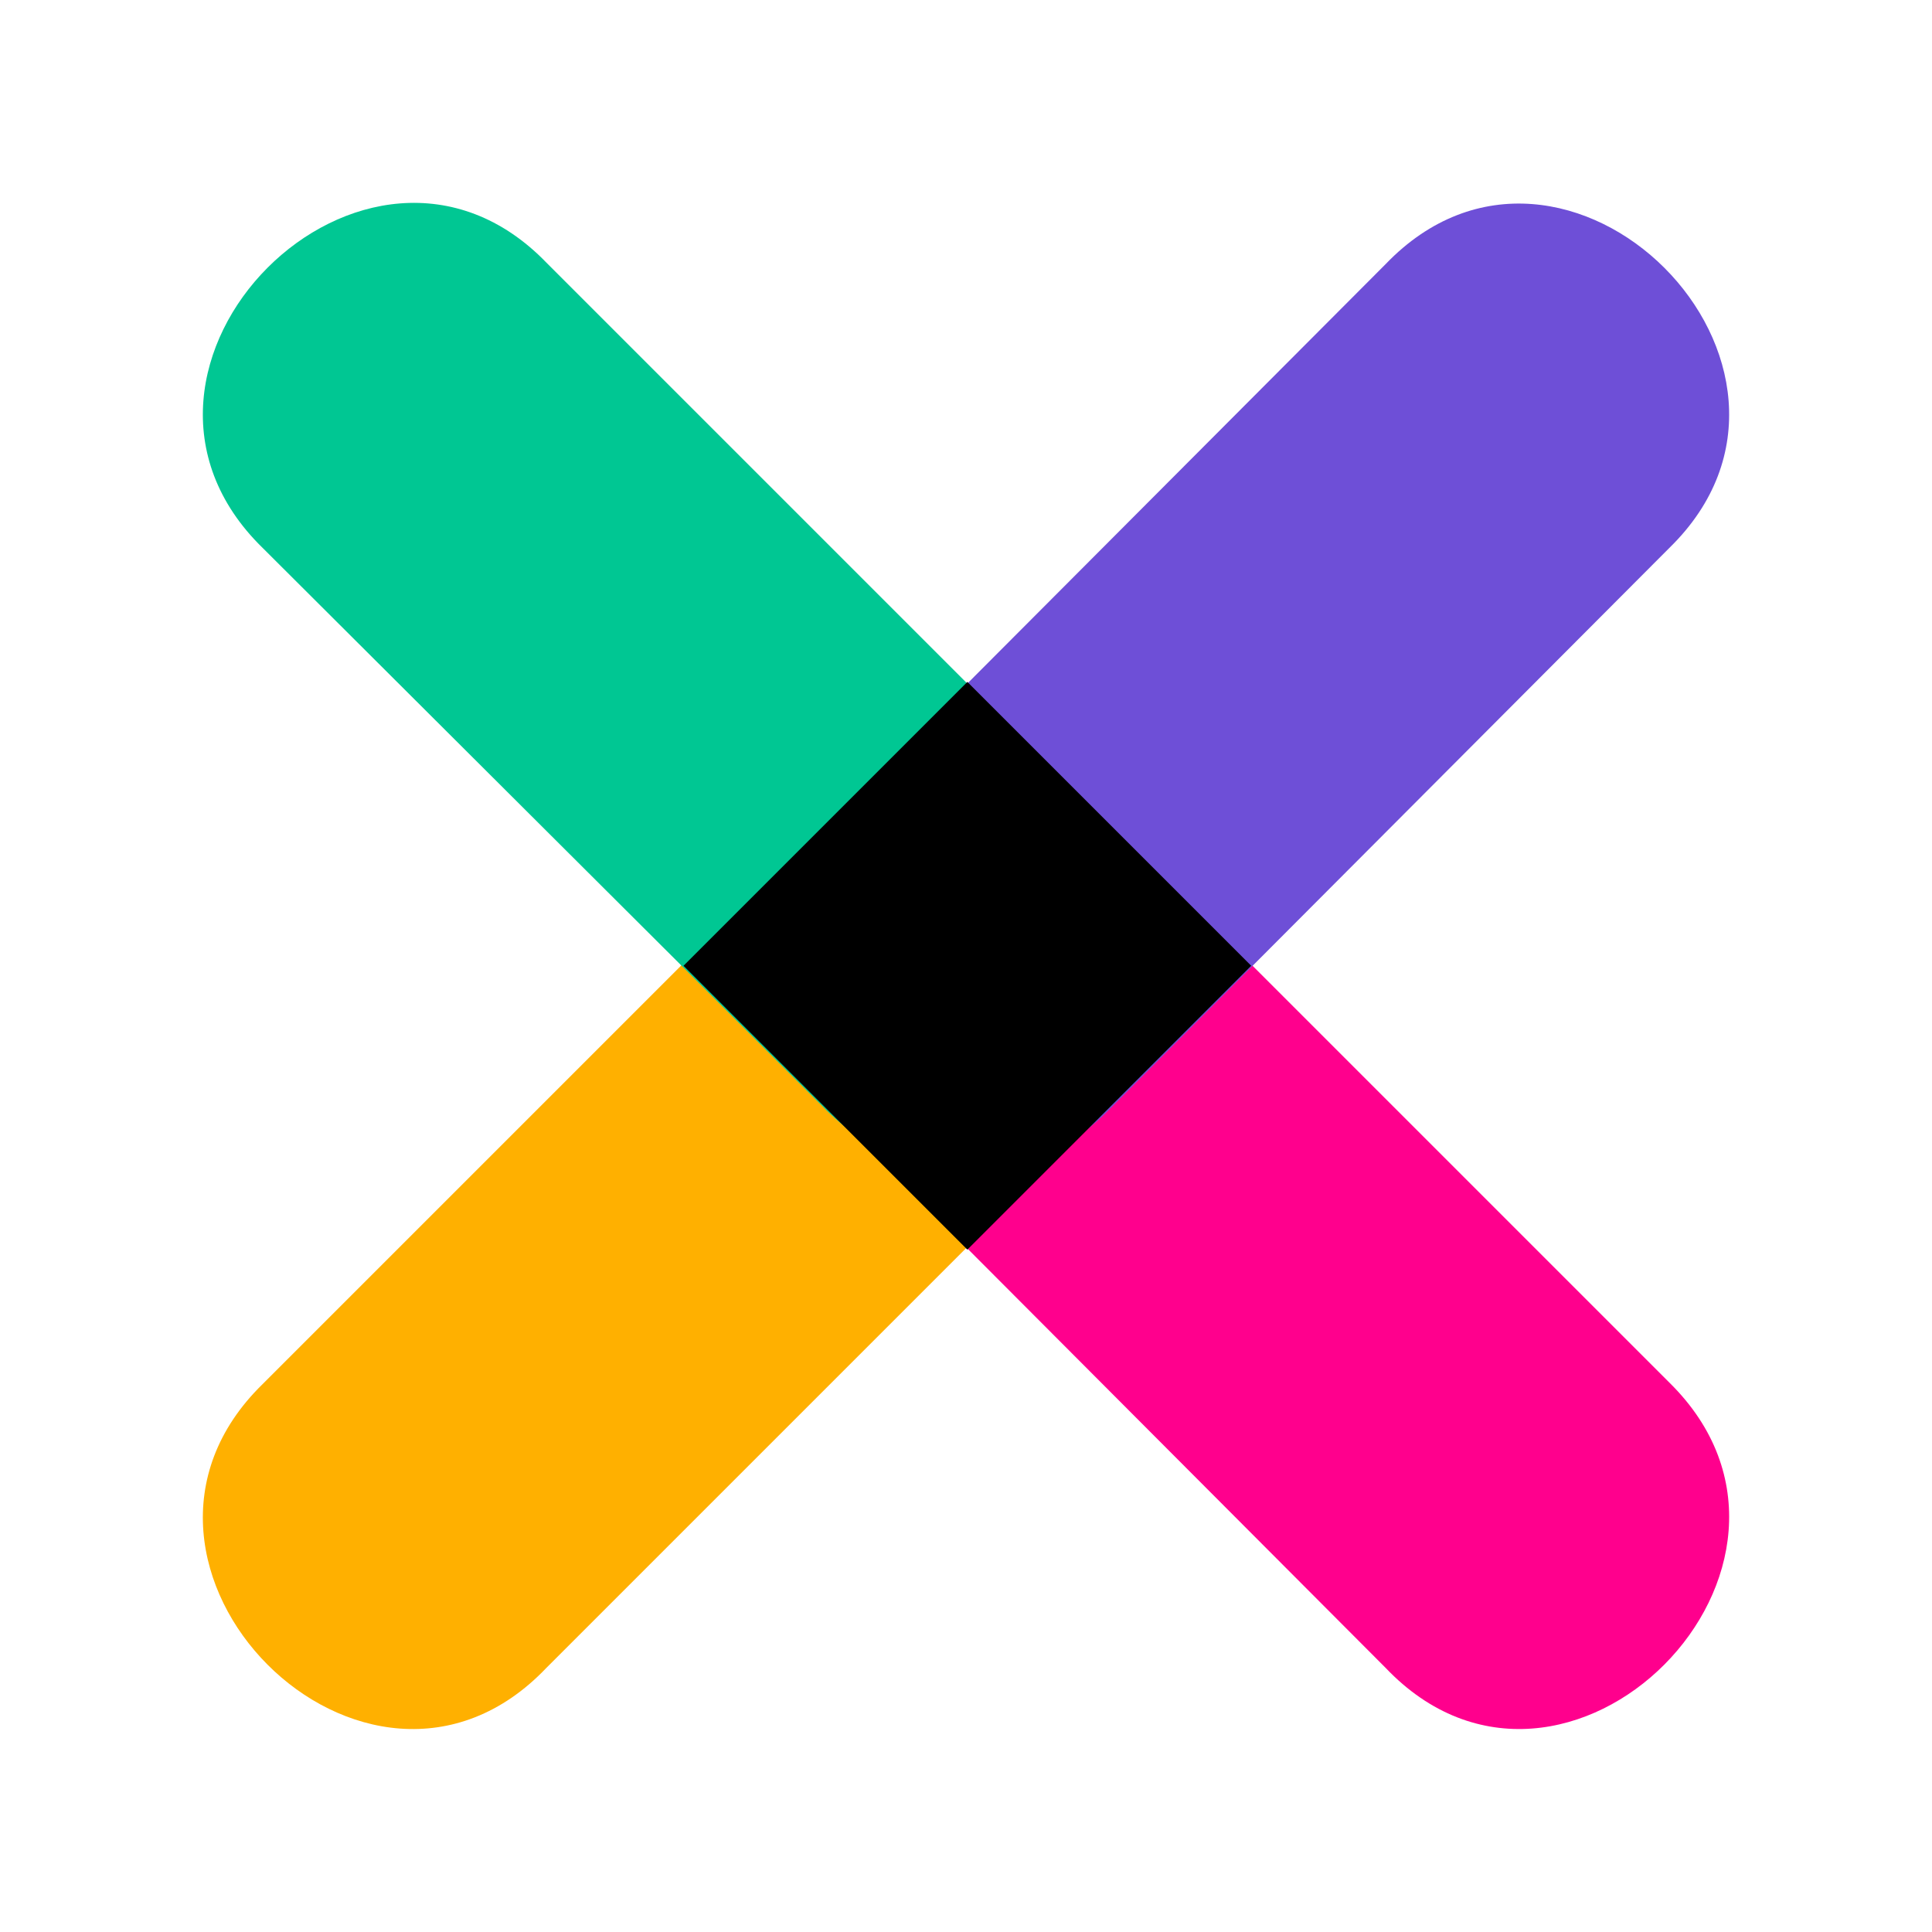 <?xml version="1.0" encoding="utf-8"?>
<!-- Generator: Adobe Illustrator 26.1.0, SVG Export Plug-In . SVG Version: 6.00 Build 0)  -->
<svg version="1.1" id="Layer_1" xmlns="http://www.w3.org/2000/svg" xmlns:xlink="http://www.w3.org/1999/xlink" x="0px" y="0px"
	 viewBox="0 0 128 128" style="enable-background:new 0 0 128 128;" xml:space="preserve">
<style type="text/css">
	.st0{fill:#FF008D;}
	.st1{fill:#FFB000;}
	.st2{fill:#00C793;}
	.st3{fill:#6E4FD7;}
</style>
<g>
	<path class="st0" d="M91.8,110.5L54.7,73.3c-12.3-12,6.8-31.2,18.8-18.8l37.1,37.1C122.9,103.7,103.7,123,91.8,110.5z"/>
	<path class="st1" d="M17.4,91.7l37.1-37.1c12-12.3,31.2,6.8,18.8,18.8l-37.1,37.1C24.3,123,5.1,103.7,17.4,91.7z"/>
	<path class="st2" d="M36.2,17.4l37.1,37.1c12.3,12-6.8,31.2-18.8,18.8l-37.1-37C5.1,24.3,24.3,5.1,36.2,17.4z"/>
	<path class="st3" d="M110.6,36.3L73.5,73.5c-12,12.3-31.2-6.8-18.8-18.8l37.1-37.2C103.7,5.1,122.9,24.3,110.6,36.3z"/>
	<rect x="50.8" y="50.7" transform="matrix(0.707 -0.707 0.707 0.707 -26.477 64.056)" width="26.6" height="26.6"/>
</g>
</svg>
